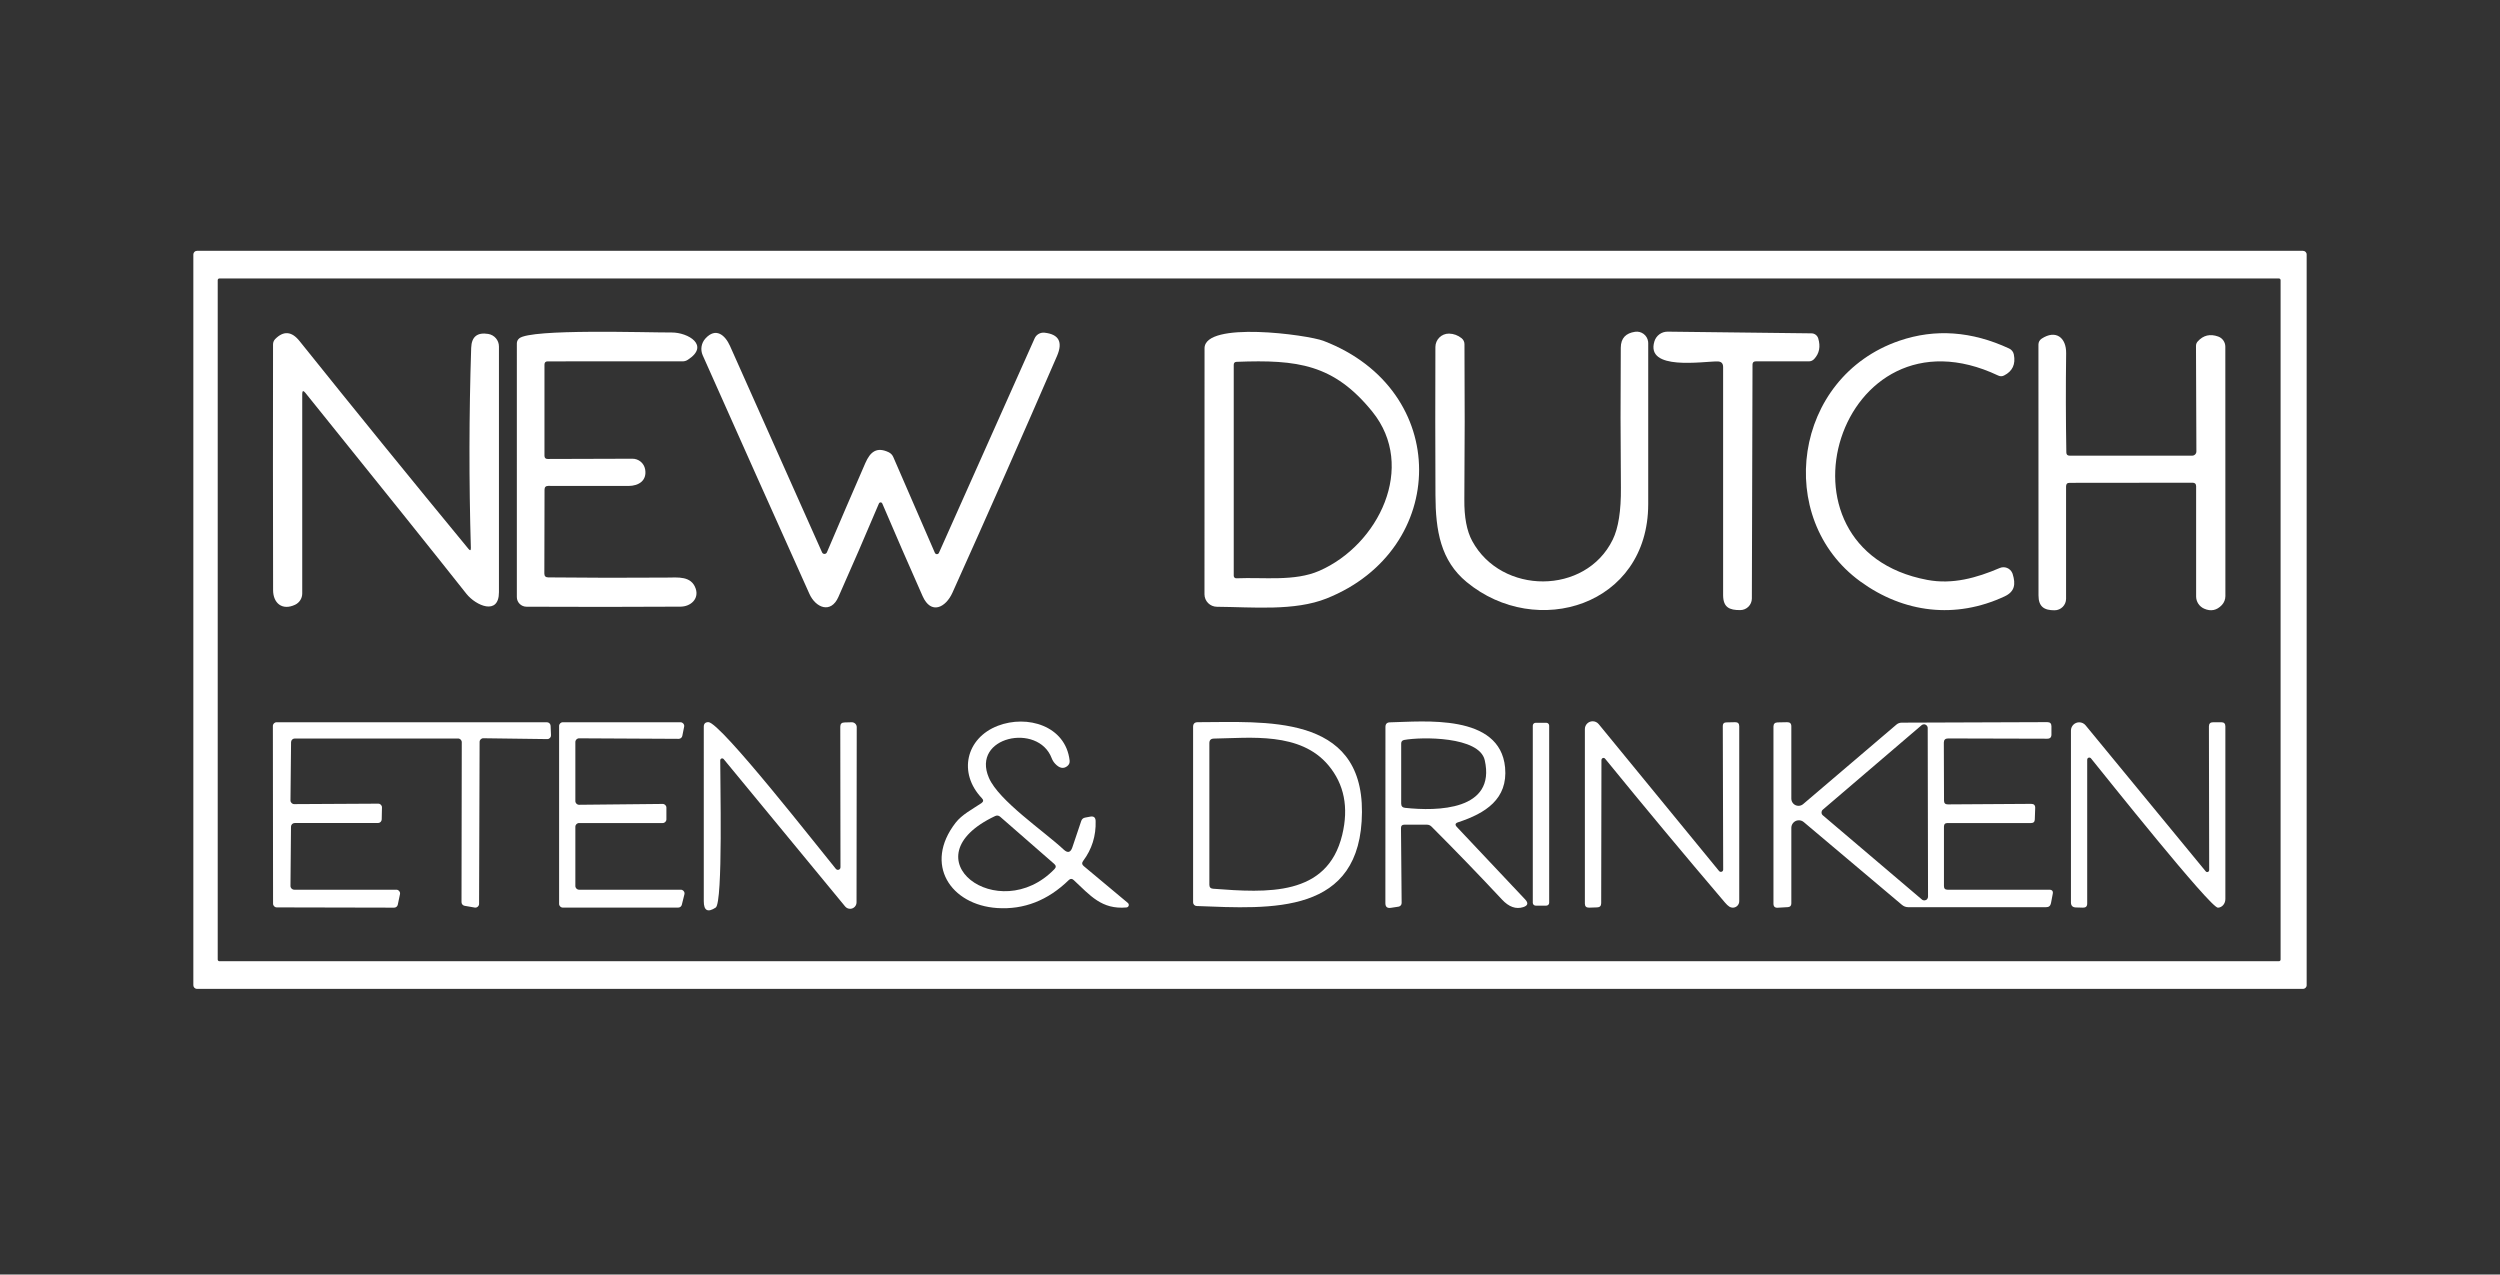 <svg xmlns="http://www.w3.org/2000/svg" xmlns:xlink="http://www.w3.org/1999/xlink" id="Layer_1" x="0px" y="0px" viewBox="0 0 2728.61 1391.09" style="enable-background:new 0 0 2728.61 1391.09;" xml:space="preserve"><rect x="0" y="0" width="2728.61" height="1391.09" fill="#333333" stroke="none"/><style type="text/css">	.st0{fill:#FFFFFF;}</style><g>	<path class="st0" d="M2517.59,1075.32c0,2.2-1.78,3.97-3.97,3.97H214.99c-2.2,0-3.97-1.78-3.97-3.97V277.74  c0-2.2,1.78-3.97,3.97-3.97h2298.63c2.2,0,3.97,1.78,3.97,3.97V1075.32z M2489.13,305.77c0-1.02-0.83-1.85-1.85-1.85H239.48  c-1.02,0-1.85,0.83-1.85,1.85l0,0v741.51c0,1.02,0.83,1.85,1.85,1.85h2247.81c1.02,0,1.85-0.83,1.85-1.85V305.77z"></path>	<path class="st0" d="M513.92,598.03c-2.13-72.77-2.01-145.56,0.35-218.38c0.43-12.28,6.74-17.1,18.59-15.19  c6.76,1.11,11.72,6.91,11.71,13.7c0,89.61,0,179.01,0,268.2c0,25.83-25.19,14.69-35.49,1.77  c-34.11-43.15-92.71-116.28-175.8-219.37c-2.27-2.79-3.41-2.39-3.41,1.21v217.81c0,5.25-3.04,10.03-7.81,12.28  c-14.19,6.67-23.99-1.92-23.99-15.97c-0.19-89.76-0.21-179.16-0.07-268.2c0-2.19,0.84-4.28,2.34-5.82  c9.18-9.27,18.05-8.54,26.61,2.2c60.94,76.03,122.38,151.62,184.31,226.75C513.09,601.25,513.97,600.92,513.92,598.03z"></path>	<path class="st0" d="M594.33,534.44L594.12,626c0,2.74,1.37,4.14,4.12,4.19c43.1,0.47,86.18,0.54,129.24,0.21  c12.63-0.07,27.04-2.06,31.87,12.14c3.69,11.07-5.39,19.52-16.61,19.59c-55.88,0.33-111.92,0.35-168.13,0.07  c-5.81-0.04-10.5-4.73-10.5-10.5V374.9c0-2.27,0.88-4.14,2.63-5.61c12.7-10.65,139.46-6.25,166.43-6.39  c17.74-0.07,42.02,14.05,17.53,29.81c-1.75,1.14-3.67,1.7-5.75,1.7H597.81c-2.37,0-3.55,1.18-3.55,3.55v99.43  c0,2.41,1.21,3.6,3.62,3.55l92.33-0.28c6.81-0.04,12.67,4.8,13.91,11.5c2.2,12.14-6.67,18.17-18.17,18.24  c-29.15,0-58.34-0.02-87.58-0.07C595.68,530.33,594.33,531.7,594.33,534.44z"></path>	<path class="st0" d="M1020.38,603.43c0.55,1.22,1.98,1.76,3.19,1.21c0.54-0.24,0.97-0.67,1.21-1.21l104.47-234.14  c1.85-4.18,6.22-6.67,10.79-6.17c15.66,1.7,20.2,10.17,13.63,25.41c-37.43,86.4-75.47,172.51-114.12,258.34  c-7.38,16.39-23.42,24.41-32.58,3.76c-14.95-33.69-29.62-67.38-44-101.06c-0.41-1.02-1.56-1.52-2.58-1.11  c-0.51,0.2-0.91,0.6-1.11,1.11c-14.48,34.26-29.22,68.25-44.22,101.99c-8.23,18.67-24.84,11.78-31.65-3.41  c-38.94-86.63-77.76-173.43-116.46-260.39c-2.72-6.17-1.55-13.35,2.98-18.31c11.36-12.49,21.5-3.76,26.83,8.16  c33.21,74.24,66.71,149.35,100.5,225.33c0.63,1.44,2.32,2.07,3.78,1.41c0.65-0.3,1.18-0.82,1.47-1.48  c13.67-32.17,27.66-64.66,41.94-97.44c5.39-12.35,12.42-18.03,25.48-11.85c2.32,1.14,4,2.89,5.04,5.25L1020.38,603.43z"></path>	<path class="st0" d="M1444.43,371.99c140.1,53.58,137.26,227.82,3.48,281.19c-34.99,13.98-80.55,9.37-119.66,9.08  c-7.54-0.04-13.63-6.13-13.63-13.63c-0.05-89.61-0.02-179.11,0.07-268.49C1314.7,350.13,1427.19,365.39,1444.43,371.99z   M1497.8,449.28c-41.94-51.74-81.4-56.92-148.12-54.36c-2.08,0.09-3.12,1.18-3.12,3.26v230.3c0,1.49,1.2,2.7,2.69,2.7  c0.05,0,0.1,0,0.15,0c30.3-1.28,63.59,3.62,90.56-8.16C1504.69,594.7,1546.42,509.39,1497.8,449.28z"></path>	<path class="st0" d="M1606.82,590.44c31.87,58.91,123.77,59.26,153.37-1.42c6.2-12.63,9.18-31.56,8.94-56.78  c-0.47-51.05-0.52-101.94-0.14-152.66c0.07-10.72,5.68-15.97,15.61-17.46c6.82-1.02,13.18,3.69,14.2,10.51  c0.09,0.61,0.14,1.22,0.14,1.84c0.09,58.62,0.09,117.25,0,175.87c-0.14,110.72-121.93,147.9-198.15,84.95  c-28.39-23.42-33.92-55.93-34.07-94.89c-0.24-53.8-0.26-107.69-0.07-161.67c0.04-8.11,6.65-14.66,14.76-14.62c0.07,0,0.14,0,0.22,0  c5.06,0.14,9.6,1.82,13.63,5.04c2.03,1.7,3.08,3.86,3.12,6.46c0.38,56.49,0.33,112.96-0.14,169.41  C1598.04,564.42,1600.9,579.56,1606.82,590.44z"></path>	<path class="st0" d="M1912.77,397.82l-0.71,255.43c-0.04,6.93-5.63,12.56-12.56,12.63c-11.99,0.14-18.74-2.98-18.81-16.25  c-0.09-82.75-0.09-165.77,0-249.04c0-4.02-2.01-6.06-6.03-6.1c-15.68-0.21-78.85,10.5-68.98-21.86  c1.93-6.39,7.83-10.73,14.48-10.65l156.99,1.85c3.34,0.01,6.29,2.19,7.31,5.39c2.74,8.99,1.28,16.54-4.4,22.64  c-1.61,1.7-3.57,2.55-5.89,2.55h-57.91C1913.98,394.42,1912.82,395.55,1912.77,397.82z"></path>	<path class="st0" d="M2030.37,634.58c-94.25-68.56-73.53-222.99,42.87-262.74c38.89-13.25,78.75-10.41,119.59,8.52  c2.71,1.24,4.65,3.7,5.18,6.6c2.08,10.6-1.47,18.22-10.65,22.85c-2.13,1.09-4.28,1.11-6.46,0.07  c-173.95-82.33-257.13,189.35-77.36,223.06c27.54,5.18,53.65-2.13,79.06-12.99c5.29-2.28,11.44,0.2,13.73,5.52  c0.15,0.35,0.28,0.71,0.39,1.08c3.41,11,2.41,19.16-8.87,24.41C2134.49,675.82,2078,669.22,2030.37,634.58z"></path>	<path class="st0" d="M2393.04,526.85l-134.28,0.14c-2.51,0-3.76,1.28-3.76,3.83v122.71c0,6.91-5.58,12.52-12.49,12.56  c-11.43,0.07-17.6-3.9-17.6-16.25c-0.09-90.99-0.12-182.26-0.07-273.81c0-2.57,1.31-4.97,3.48-6.39  c15.47-10.15,27.04-1.21,26.76,16.04c-0.47,36.15-0.4,72.2,0.21,108.16c0.05,2.32,1.23,3.48,3.55,3.48h133.85  c2.51,0,4.54-2.07,4.54-4.61c0,0,0,0,0,0l-0.43-115.12c0-1.94,0.64-3.6,1.92-4.97c6.06-6.72,13.48-8.49,22.29-5.32  c4.67,1.65,7.8,6.09,7.81,11.07l0.07,272.25c0,3.6-1.37,7.08-3.83,9.72c-5.58,5.91-12.04,7.24-19.38,3.97  c-5.3-2.33-8.72-7.54-8.73-13.27V530.68C2396.94,528.13,2395.64,526.85,2393.04,526.85z"></path>	<path class="st0" d="M1160.97,927.27c4.35,4.07,7.5,3.26,9.44-2.41l9.72-28.89c0.71-2.03,2.13-3.24,4.26-3.62l5.68-1.06  c3.69-0.66,5.61,0.9,5.75,4.68c0.52,16.32-4.05,30.92-13.7,43.79c-1.51,2.03-1.3,3.86,0.64,5.46l48.26,40.31  c1.18,0.97,1.36,2.71,0.39,3.9c-0.47,0.57-1.14,0.93-1.88,1c-27.25,2.41-39.53-13.06-57.7-29.95c-1.8-1.66-3.57-1.63-5.32,0.07  c-22.85,22.24-48.88,32.41-78.07,30.52c-50.82-3.34-80.55-47.69-45.49-93.04c6.96-9.01,18.38-14.83,28.18-21.43  c2.32-1.61,2.51-3.41,0.57-5.39c-26.26-27.47-17.46-65.65,17.39-79.06c31.94-12.28,73.95-0.14,78.35,37.9  c0.28,2.55-0.59,4.61-2.63,6.17c-4.16,3.22-8.59,2.29-13.27-2.77c-1.61-1.75-2.84-3.74-3.69-5.96  c-14.76-38.96-88.08-23.63-68.49,21.5C1090.21,874.04,1139.18,906.97,1160.97,927.27z M1150.68,942.96l-59.05-51.53  c-1.66-1.42-3.48-1.68-5.46-0.78c-97.09,45.85,3.9,120.94,64.73,57.91C1152.79,946.62,1152.71,944.75,1150.68,942.96z"></path>	<path class="st0" d="M321.09,971.06h111.57c2.23,0.03,4.02,1.86,3.99,4.1c0,0.27-0.03,0.54-0.09,0.8l-2.41,11.5  c-0.4,1.87-2.06,3.2-3.97,3.19l-128.1-0.28c-2.23,0-4.05-1.81-4.05-4.05l-0.21-193.97c0-2.23,1.81-4.05,4.05-4.05h295.03  c2.15,0,3.93,1.68,4.05,3.83l0.43,10.36c0.08,2.23-1.67,4.11-3.9,4.19c-0.07,0-0.14,0-0.22,0l-69.69-0.92  c-2.23-0.04-4.08,1.74-4.12,3.97c0,0.02,0,0.05,0,0.07l-0.57,176.79c-0.01,2.23-1.83,4.04-4.07,4.03c-0.21,0-0.41-0.02-0.62-0.05  l-11.07-1.92c-1.96-0.31-3.4-1.99-3.41-3.97l0.28-174.59c0-2.23-1.81-4.05-4.05-4.05H321.73c-2.21,0-4.01,1.77-4.05,3.97  l-0.64,63.52c-0.04,2.23,1.74,4.08,3.97,4.12c0.02,0,0.05,0,0.07,0l91.77-0.5c2.23,0,4.05,1.81,4.05,4.04c0,0.02,0,0.05,0,0.07  l-0.28,13.06c-0.04,2.21-1.84,3.97-4.05,3.97h-90.91c-2.21,0-4.01,1.77-4.05,3.97l-0.57,64.66c-0.04,2.23,1.74,4.08,3.97,4.12  C321.04,971.06,321.07,971.06,321.09,971.06z"></path>	<path class="st0" d="M632.09,878.37l91.13-0.92c2.23-0.04,4.08,1.74,4.12,3.97c0,0.02,0,0.05,0,0.07v12.77  c0,2.23-1.81,4.05-4.05,4.05h-91.27c-2.23,0-4.05,1.81-4.05,4.05v64.66c0,2.23,1.81,4.05,4.05,4.05h111.07  c2.23,0.01,4.04,1.83,4.03,4.06c0,0.33-0.04,0.66-0.12,0.98l-2.84,11.43c-0.45,1.79-2.06,3.04-3.9,3.05H614.28  c-2.23,0-4.05-1.81-4.05-4.05V792.35c0-2.23,1.81-4.05,4.05-4.05h128.46c2.23,0,4.05,1.81,4.05,4.04c0,0.26-0.03,0.53-0.08,0.79  l-1.99,10.01c-0.37,1.9-2.04,3.27-3.97,3.26l-108.73-0.57c-2.23,0-4.05,1.81-4.05,4.05v64.44c0,2.23,1.81,4.05,4.04,4.05  C632.04,878.37,632.07,878.37,632.09,878.37z"></path>	<path class="st0" d="M786.1,829.83c-0.21,18.81,3.19,155.43-4.97,160.75c-8.66,5.68-12.99,3.36-12.99-6.96V793.13  c0-3.26,1.66-4.92,4.97-4.97c13.2-0.07,121.72,139.1,139.25,160.25c1.02,1.18,2.8,1.35,3.99,0.37c0.64-0.53,1-1.32,0.98-2.15  l-0.21-153.51c0-3.03,1.51-4.57,4.54-4.61l7.88-0.21c2.98-0.08,5.46,2.24,5.53,5.18c0,0.05,0,0.1,0,0.14l-0.21,191.2  c0.03,3.88-3.09,7.05-6.97,7.08c-2.14,0.02-4.17-0.94-5.52-2.61l-132.5-160.75c-0.73-0.91-2.07-1.08-2.98-0.39  C786.37,828.56,786.08,829.17,786.1,829.83z"></path>	<path class="st0" d="M1307.24,788.24c72.25,0,179.91-10.01,179.27,98.08c-0.64,112.84-98.65,105.68-180.48,102.55  c-2.15-0.11-3.83-1.86-3.83-3.97V793.28C1302.2,789.92,1303.88,788.24,1307.24,788.24z M1449.9,835.29  c-30.73-36.69-85.02-29.81-124.98-29.17c-3.31,0.05-4.97,1.7-4.97,4.97v154.58c0,2.7,1.35,4.14,4.05,4.33  c58.69,4.4,124.63,8.8,140.95-58.76C1472.18,881.28,1467.17,855.97,1449.9,835.29z"></path>	<path class="st0" d="M1529.1,903.78l0.71,81.76c0.05,2.02-1.44,3.76-3.48,4.05l-8.45,1.28c-3.88,0.57-5.82-1.14-5.82-5.11  l0.07-192.33c0-3.31,1.66-4.99,4.97-5.04c36.55-0.78,120.01-9.87,125.62,49.25c3.19,34.49-21.43,50.04-51.31,59.83  c-3.17,1.04-3.6,2.77-1.28,5.18l74.52,79.06c3.69,3.93,2.98,6.72-2.13,8.37c-7.95,2.55-15.68-0.21-23.21-8.3  c-25.17-26.97-50.79-53.49-76.86-79.56c-1.42-1.42-3.12-2.13-5.11-2.13h-24.63C1530.26,900.09,1529.05,901.32,1529.1,903.78z   M1620.51,829.69c-5.96-26.12-69.13-25.55-87.93-22.07c-2.18,0.43-3.26,1.73-3.26,3.9v65.51c0,2.84,1.4,4.4,4.19,4.68  C1568.7,885.54,1632.93,884.62,1620.51,829.69z"></path>	<path class="st0" d="M1676.08,788.88h11.64c1.72,0,3.12,1.4,3.12,3.12v193.33c0,1.72-1.4,3.12-3.12,3.12h-11.64  c-1.72,0-3.12-1.4-3.12-3.12V792C1672.96,790.27,1674.36,788.88,1676.08,788.88z"></path>	<path class="st0" d="M1876.29,950.69c0.91,1.07,2.52,1.22,3.58,0.35c0.57-0.47,0.9-1.17,0.89-1.91l-0.43-156.78  c0-2.55,1.25-3.86,3.76-3.9l9.72-0.21c2.98-0.05,4.47,1.42,4.47,4.4v191.06c-0.02,3.88-3.19,7.01-7.07,6.98  c-1.32-0.01-2.61-0.39-3.72-1.09c-1.51-0.99-3.12-2.51-4.83-4.54c-44.1-51.76-87.7-104.09-130.8-156.99  c-0.74-0.97-2.13-1.13-3.1-0.35c-0.54,0.43-0.86,1.08-0.87,1.77l-0.28,156.28c0,3.03-1.51,4.57-4.54,4.61l-8.73,0.28  c-3.03,0.05-4.54-1.42-4.54-4.4V795.83c-0.05-4.7,3.73-8.55,8.43-8.6c2.59-0.03,5.05,1.13,6.68,3.13L1876.29,950.69z"></path>	<path class="st0" d="M2125.55,971.06h111.07c3.17,0,4.45,1.54,3.83,4.61l-1.92,10.08c-0.57,2.98-2.37,4.45-5.39,4.4h-150.32  c-2.6,0-4.92-0.85-6.96-2.55l-107.17-90.35c-3.47-2.94-8.66-2.51-11.6,0.96c-1.25,1.48-1.94,3.35-1.95,5.29v82.54  c0,2.51-1.25,3.86-3.76,4.05l-11.07,0.64c-3.12,0.19-4.68-1.28-4.68-4.4V793.06c0-2.98,1.51-4.52,4.54-4.61l10.43-0.21  c3.03-0.05,4.54,1.44,4.54,4.47v78.99c0,4.31,3.5,7.81,7.81,7.81c1.84,0,3.63-0.65,5.04-1.84l101.92-86.87  c1.66-1.37,3.57-2.06,5.75-2.06l158.83-0.57c3.03,0,4.54,1.49,4.54,4.47v9.08c0,3.03-1.51,4.54-4.54,4.54l-108.23-0.28  c-3.12,0-4.68,1.54-4.68,4.61l0.21,63.31c0,2.7,1.37,4.05,4.12,4.05l90.99-0.57c3.08,0,4.54,1.51,4.4,4.54l-0.43,12.49  c-0.09,2.6-1.44,3.9-4.05,3.9h-91.27c-2.56,0-3.83,1.3-3.83,3.9v64.94C2121.71,969.76,2122.99,971.06,2125.55,971.06z   M2097.66,981.78c1.7,1.45,4.25,1.25,5.7-0.45c0.64-0.74,0.98-1.69,0.97-2.67l-0.35-184.1c-0.01-2.23-1.84-4.03-4.07-4.02  c-0.95,0.01-1.88,0.35-2.6,0.97l-107.81,92.19c-1.7,1.44-1.92,4-0.47,5.7c0.14,0.17,0.3,0.33,0.47,0.47L2097.66,981.78z"></path>	<path class="st0" d="M2282.18,827.7c-0.82-0.99-2.29-1.15-3.28-0.37c-0.54,0.43-0.85,1.09-0.84,1.79v157.13  c0,2.98-1.51,4.45-4.54,4.4l-7.81-0.21c-3.6-0.09-5.39-1.94-5.39-5.54V797.32c0.03-4.98,4.09-8.99,9.07-8.96  c2.67,0.02,5.2,1.22,6.9,3.28l131.08,159.33c0.7,0.94,2.04,1.13,2.98,0.43c0.56-0.42,0.88-1.08,0.85-1.78l-0.28-156.78  c0-3.03,1.51-4.54,4.54-4.54h9.01c2.93,0,4.4,1.49,4.4,4.47v188.5c-0.01,5.09-3.58,9.25-8.09,9.44  C2412.56,991.07,2296.23,845.02,2282.18,827.7z"></path></g></svg>